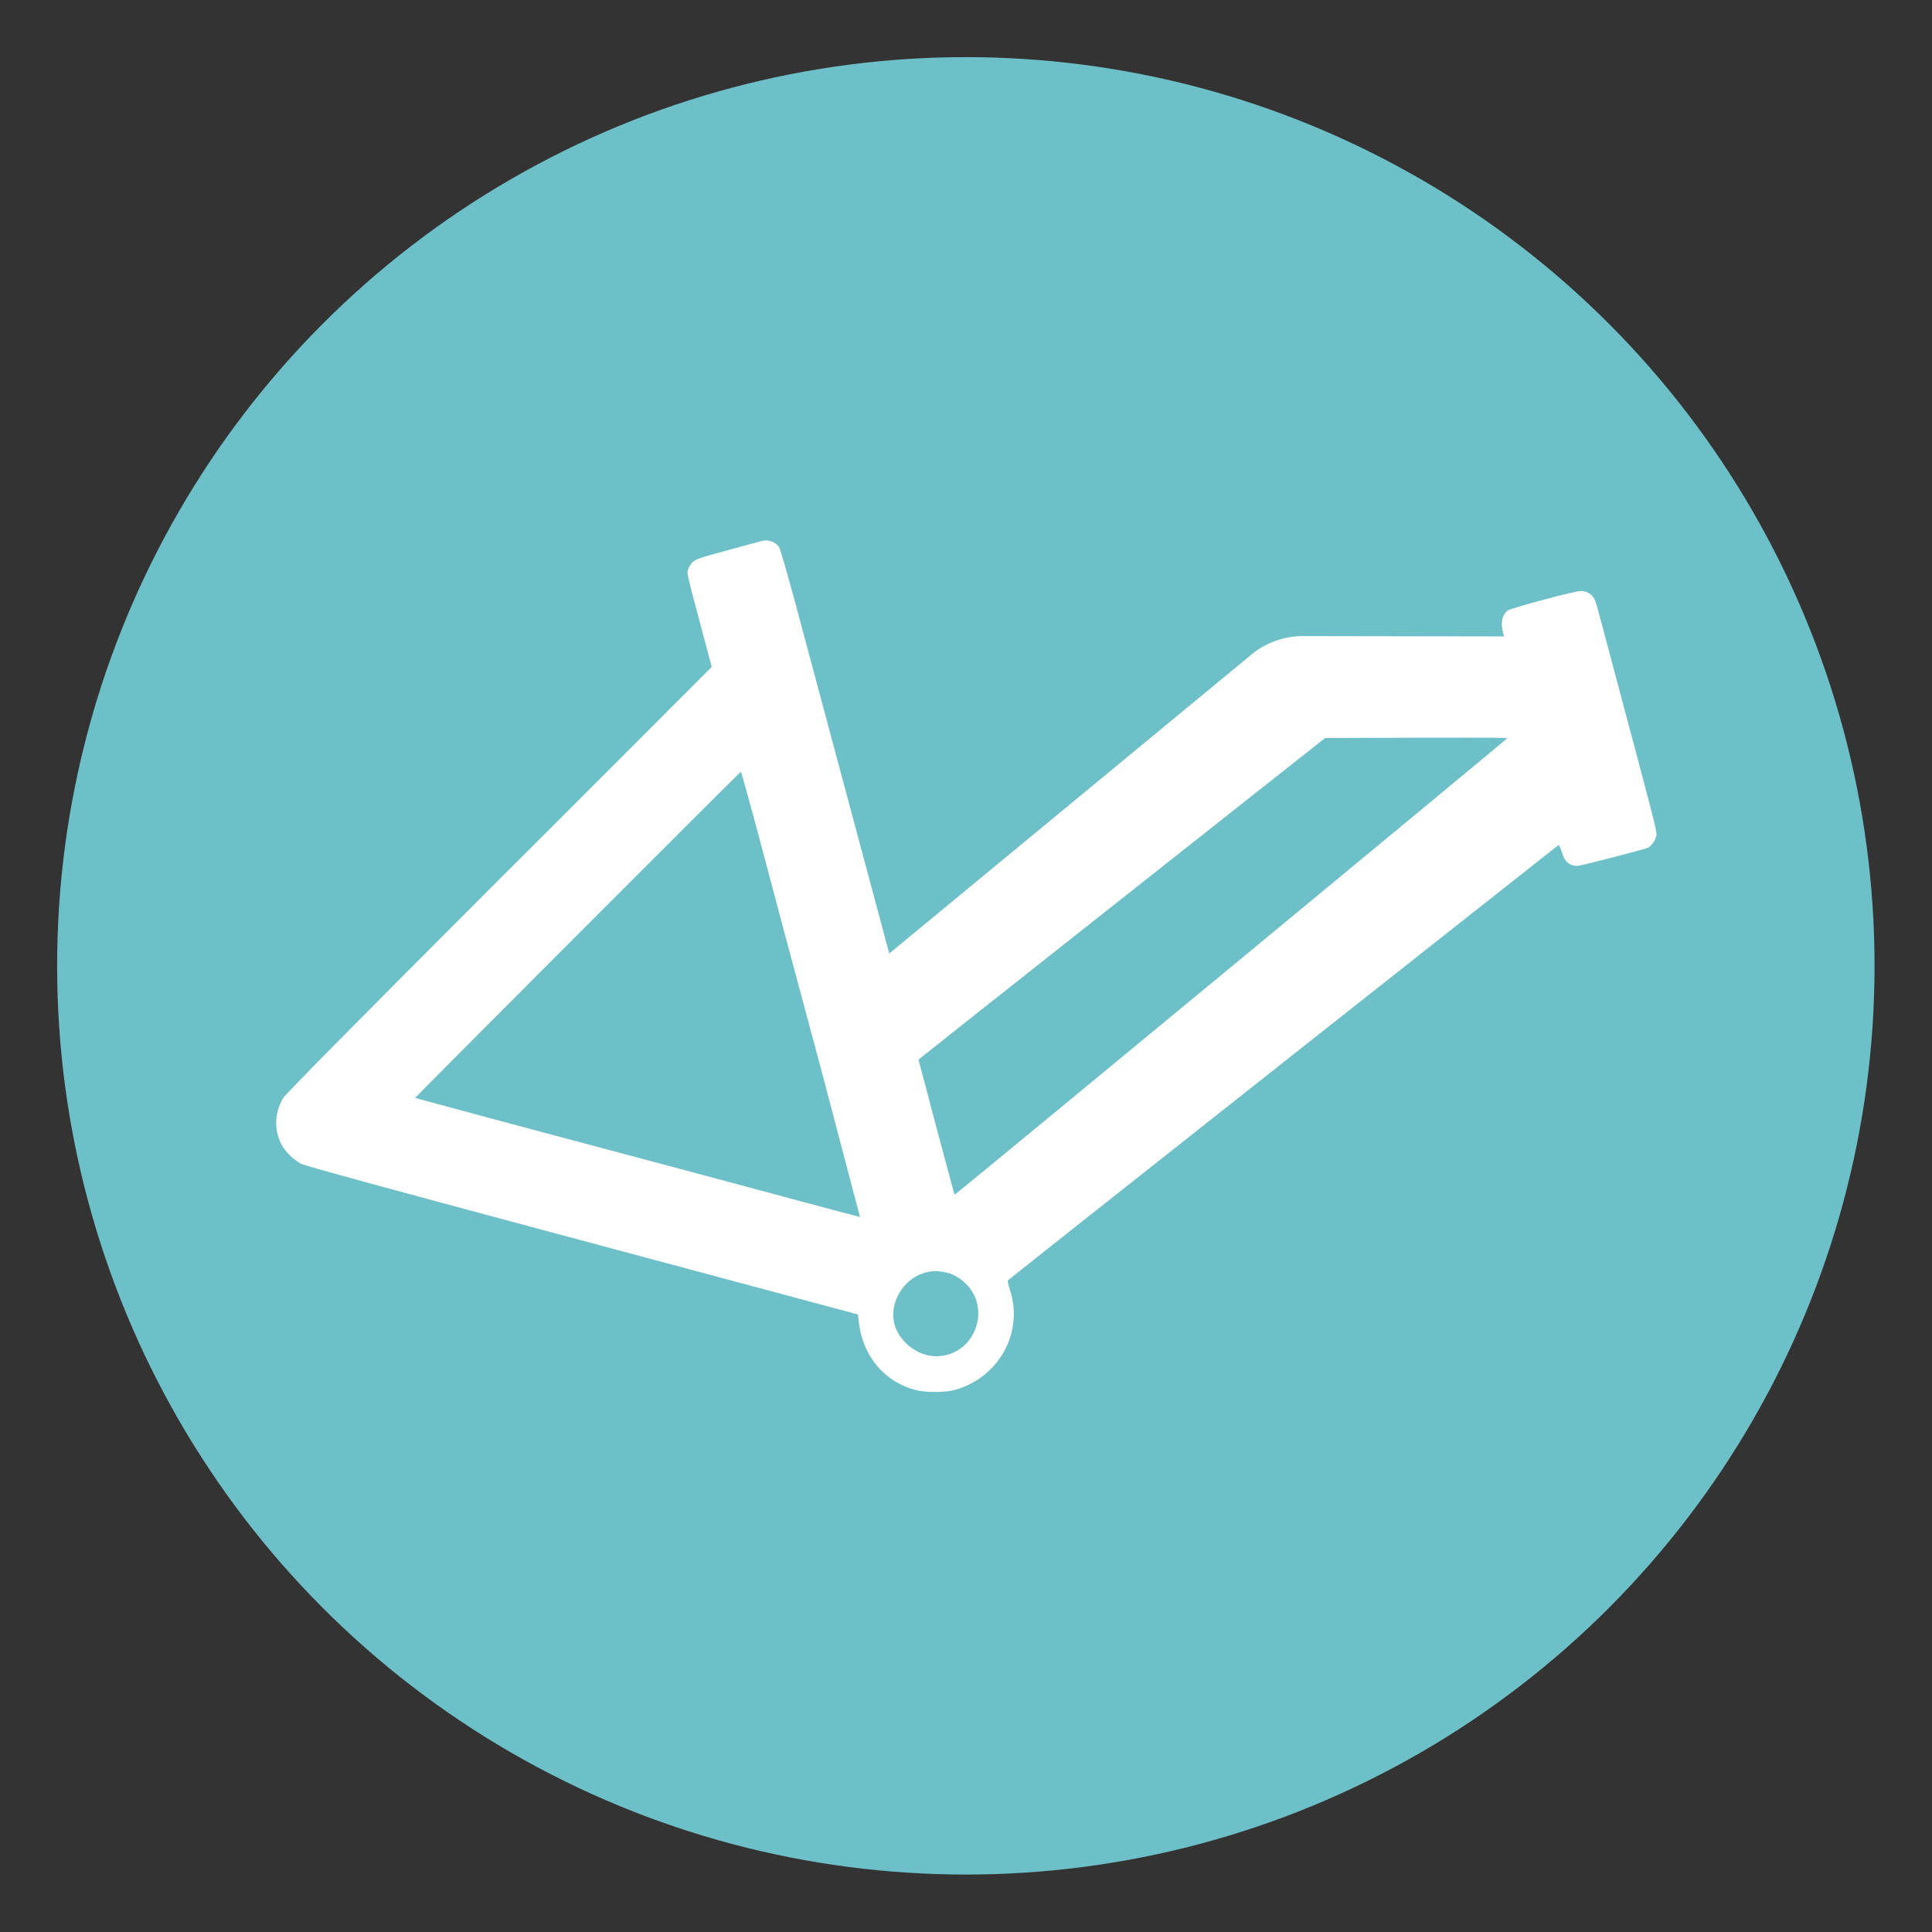 <?xml version="1.0" encoding="utf-8"?>
<!-- Generator: Adobe Illustrator 18.0.0, SVG Export Plug-In . SVG Version: 6.00 Build 0)  -->
<!DOCTYPE svg PUBLIC "-//W3C//DTD SVG 1.1//EN" "http://www.w3.org/Graphics/SVG/1.1/DTD/svg11.dtd">
<svg version="1.1" id="Layer_1" xmlns="http://www.w3.org/2000/svg" xmlns:xlink="http://www.w3.org/1999/xlink" x="0px" y="0px"
	 viewBox="0 0 595.3 595.3" enable-background="new 0 0 595.3 595.3" xml:space="preserve">
<rect x="0" y="0" width="595.3" height="595.3" fill="#333333" stroke="none"/>
<circle fill="#6DC0C7" cx="297.6" cy="297.6" r="280"/>
<path fill="#FFFFFF" d="M497.2,206c-5.6-21.2-5.6-21.1-6.3-22c-0.8-1.2-2.3-1.9-3.8-1.9c-1.9,0-21.3,5.2-22.5,6
	c-1.8,1.3-2.3,3.9-1.4,7.2c0.1,0.3,0.2,0.5,0.2,0.8c-20.7,0-41.3-0.1-62-0.1c-5.7,0-11.3,2-15.7,5.6c-40,33-79.1,65.3-111.7,92.2
	c-9.9-36.9-19.8-73.9-29.7-110.8l-0.2-0.6c-1.9-7.2-3.8-13.5-4.1-13.9c-1.2-1.7-3.6-2.4-5.7-1.7c-0.5,0.1-5.1,1.4-10.3,2.8
	c-8.5,2.3-9.6,2.7-10.6,3.6c-0.6,0.6-1.2,1.6-1.4,2.3c-0.4,1.3-0.4,1,4.6,19.9c0.9,3.4,1.8,6.8,2.7,10.1
	c-21.9,21.9-43.7,43.8-65.6,65.6c-44,44-65.9,66.2-66.5,67.3c-2.6,4.6-2.8,9.7-0.5,14.2c1.1,2.2,3.9,4.9,6.1,6
	c1.4,0.7,25.6,7.3,76.7,21c41,11,79.2,21.2,84.7,22.7c3.4,0.9,6.7,1.8,10.1,2.7c0.1,1,0.3,1.9,0.4,2.9c1.3,10.1,7.9,17.9,17.4,20.4
	c3,0.8,9,0.8,12,0c13.6-3.7,21.4-17.7,17.1-30.8c-0.5-1.6-0.8-2.8-0.6-3c1.4-1.3,169.4-134,169.6-134.1c0.2,0,0.6,0.9,1,2
	c0.8,3,2.3,4.4,4.8,4.4c1.2,0,20.7-5.1,21.8-5.6c1-0.5,2.3-2.3,2.5-3.5C510.7,256.5,510.7,256.6,497.2,206z M265,375
	c0,0-13.4-3.5-29.6-7.9c-16.3-4.4-47.1-12.6-68.5-18.3c-21.4-5.7-38.9-10.5-39-10.5c-0.1-0.1,100.1-100.5,100.4-100.5
	c0.1,0,2.2,7.7,4.8,17.2c4.6,17.4,9.5,35.8,20.5,76.7C263.7,370.2,265,375,265,375z M288.5,417.9c-6.1,0-12.1-5-13.1-10.8
	c-1-6.2,2.9-12.6,8.8-14.7c2.6-0.9,4.6-1,7.8-0.2c1.4,0.3,3.6,1.5,4.9,2.7C306,402.7,300.5,417.8,288.5,417.9z M294.9,367.5
	c-0.3,0.2-0.5,0.4-0.8,0.6c-0.8-3-1.6-5.9-2.4-8.9c-1.3-4.9-4.3-15.9-6.5-24.5c-0.6-2.3-1.4-5.1-2.2-8.2
	c11.6-9.3,79.5-62.9,125.3-99.1c22.6-0.1,39.5-0.1,43.6-0.1c6.9,0,12.5,0,12.5,0.2C464.4,227.7,297.2,365.9,294.9,367.5z"/>
</svg>
